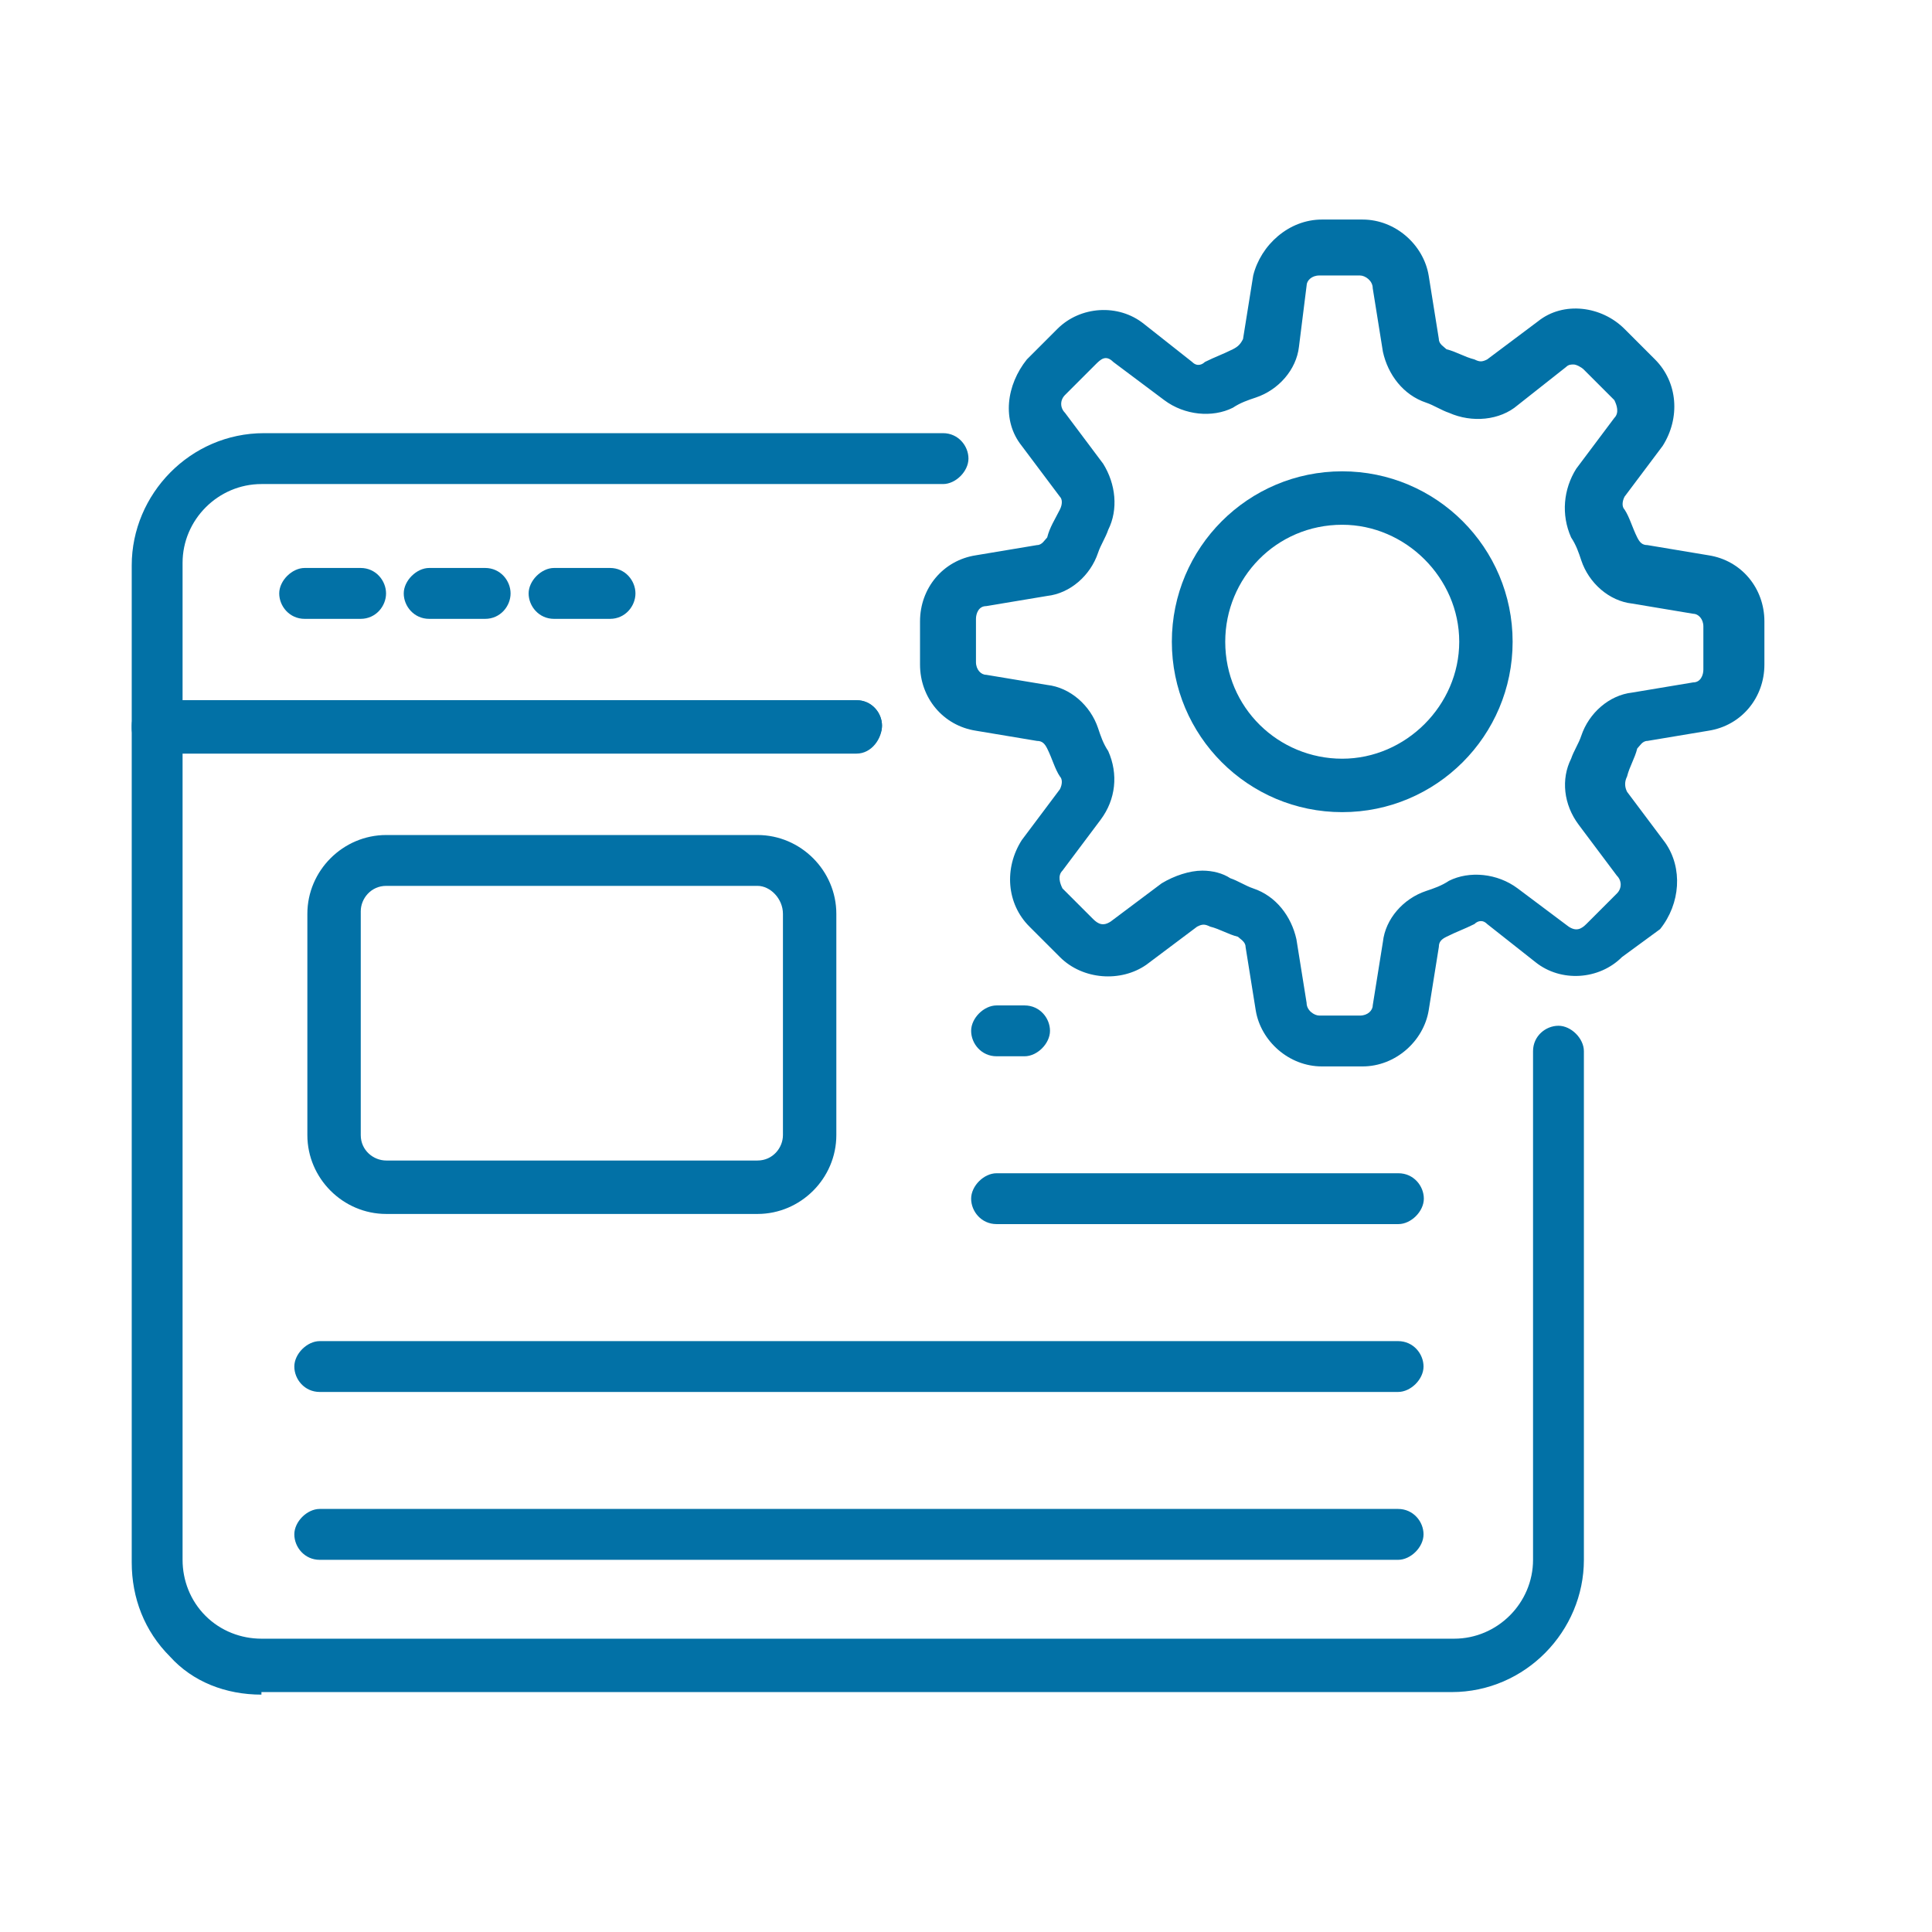 <svg width="44" height="44" viewBox="0 0 44 44" fill="none" xmlns="http://www.w3.org/2000/svg">
<path d="M19.507 17.163H3.579C3.232 17.163 3 16.874 3 16.584V12.877C3 11.255 4.332 9.865 6.012 9.865H21.477C21.824 9.865 22.056 10.155 22.056 10.444C22.056 10.734 21.766 11.024 21.477 11.024H5.954C4.969 11.024 4.158 11.835 4.158 12.819V15.947H19.507C19.855 15.947 20.087 16.236 20.087 16.526C20.087 16.816 19.855 17.163 19.507 17.163Z" fill="#0271A6"/>
<path d="M5.954 38.594C5.143 38.594 4.39 38.304 3.869 37.725C3.29 37.146 3 36.393 3 35.582V16.526C3 16.179 3.29 15.947 3.579 15.947H19.507C19.855 15.947 20.087 16.237 20.087 16.526C20.087 16.816 19.797 17.106 19.507 17.106H4.158V35.524C4.158 35.988 4.332 36.451 4.68 36.799C5.027 37.146 5.491 37.32 5.954 37.32H33.118C34.103 37.32 34.914 36.509 34.914 35.524V23.94C34.914 23.593 35.204 23.361 35.493 23.361C35.783 23.361 36.072 23.651 36.072 23.94V35.524C36.072 37.146 34.74 38.536 33.061 38.536H5.954V38.594Z" fill="#0271A6"/>
<path d="M8.213 14.094H6.939C6.591 14.094 6.359 13.804 6.359 13.515C6.359 13.225 6.649 12.935 6.939 12.935H8.213C8.56 12.935 8.792 13.225 8.792 13.515C8.792 13.804 8.56 14.094 8.213 14.094Z" fill="#0271A6"/>
<path d="M11.049 14.094H9.775C9.427 14.094 9.195 13.804 9.195 13.515C9.195 13.225 9.485 12.935 9.775 12.935H11.049C11.396 12.935 11.628 13.225 11.628 13.515C11.628 13.804 11.396 14.094 11.049 14.094Z" fill="#0271A6"/>
<path d="M13.893 14.094H12.618C12.271 14.094 12.039 13.804 12.039 13.515C12.039 13.225 12.329 12.935 12.618 12.935H13.893C14.24 12.935 14.472 13.225 14.472 13.515C14.472 13.804 14.24 14.094 13.893 14.094Z" fill="#0271A6"/>
<path d="M17.252 27.647H8.796C7.811 27.647 7 26.836 7 25.851V20.812C7 19.828 7.811 19.017 8.796 19.017H17.252C18.236 19.017 19.047 19.828 19.047 20.812V25.851C19.047 26.836 18.236 27.647 17.252 27.647ZM17.252 20.175H8.796C8.448 20.175 8.216 20.465 8.216 20.754V25.851C8.216 26.199 8.506 26.43 8.796 26.43H17.252C17.599 26.43 17.831 26.141 17.831 25.851V20.812C17.831 20.465 17.541 20.175 17.252 20.175Z" fill="#0271A6"/>
<path d="M23.334 24.056H22.696C22.349 24.056 22.117 23.766 22.117 23.477C22.117 23.187 22.407 22.898 22.696 22.898H23.334C23.681 22.898 23.913 23.187 23.913 23.477C23.913 23.766 23.623 24.056 23.334 24.056Z" fill="#0271A6"/>
<path d="M31.848 27.878H22.696C22.349 27.878 22.117 27.588 22.117 27.299C22.117 27.009 22.407 26.72 22.696 26.72H31.848C32.195 26.72 32.427 27.009 32.427 27.299C32.427 27.588 32.137 27.878 31.848 27.878Z" fill="#0271A6"/>
<path d="M31.84 31.701H7.282C6.935 31.701 6.703 31.412 6.703 31.122C6.703 30.833 6.993 30.543 7.282 30.543H31.84C32.188 30.543 32.42 30.833 32.42 31.122C32.42 31.412 32.13 31.701 31.84 31.701Z" fill="#0271A6"/>
<path d="M31.84 35.524H7.282C6.935 35.524 6.703 35.234 6.703 34.944C6.703 34.655 6.993 34.365 7.282 34.365H31.84C32.188 34.365 32.42 34.655 32.42 34.944C32.42 35.234 32.13 35.524 31.84 35.524Z" fill="#0271A6"/>
<path d="M31.031 24.287H30.105C29.352 24.287 28.714 23.708 28.599 23.013L28.367 21.565C28.367 21.449 28.251 21.391 28.193 21.334C27.962 21.276 27.788 21.16 27.556 21.102C27.44 21.044 27.382 21.044 27.266 21.102L26.108 21.971C25.529 22.376 24.66 22.318 24.139 21.797L23.444 21.102C22.922 20.581 22.864 19.77 23.27 19.133L24.139 17.974C24.197 17.858 24.197 17.742 24.139 17.684C24.023 17.511 23.965 17.279 23.849 17.047C23.791 16.932 23.733 16.874 23.617 16.874L22.227 16.642C21.474 16.526 20.953 15.889 20.953 15.136V14.151C20.953 13.398 21.474 12.761 22.227 12.646L23.617 12.414C23.733 12.414 23.791 12.298 23.849 12.24C23.907 12.008 24.023 11.835 24.139 11.603C24.197 11.487 24.197 11.371 24.139 11.313L23.27 10.155C22.807 9.576 22.922 8.765 23.386 8.186L24.081 7.491C24.602 6.969 25.471 6.911 26.05 7.375L27.151 8.244C27.266 8.359 27.382 8.301 27.44 8.244C27.672 8.128 27.846 8.07 28.077 7.954C28.193 7.896 28.251 7.838 28.309 7.722L28.541 6.274C28.714 5.579 29.352 5 30.105 5H31.031C31.784 5 32.421 5.579 32.537 6.274L32.769 7.722C32.769 7.838 32.885 7.896 32.943 7.954C33.174 8.012 33.348 8.128 33.58 8.186C33.696 8.244 33.754 8.244 33.869 8.186L35.028 7.317C35.607 6.853 36.476 6.969 36.997 7.491L37.692 8.186C38.213 8.707 38.271 9.518 37.866 10.155L36.997 11.313C36.939 11.429 36.939 11.545 36.997 11.603C37.113 11.777 37.171 12.008 37.287 12.24C37.345 12.356 37.403 12.414 37.518 12.414L38.908 12.646C39.661 12.761 40.183 13.398 40.183 14.151V15.136C40.183 15.889 39.661 16.526 38.908 16.642L37.518 16.874C37.403 16.874 37.345 16.989 37.287 17.047C37.229 17.279 37.113 17.453 37.055 17.684C36.997 17.8 36.997 17.916 37.055 18.032L37.924 19.191C38.329 19.77 38.271 20.581 37.808 21.16L36.939 21.797C36.418 22.318 35.549 22.376 34.97 21.913L33.869 21.044C33.754 20.928 33.638 20.986 33.58 21.044C33.348 21.16 33.174 21.218 32.943 21.334C32.827 21.391 32.769 21.449 32.769 21.565L32.537 23.013C32.421 23.708 31.784 24.287 31.031 24.287ZM27.382 19.828C27.614 19.828 27.846 19.886 28.019 20.001C28.193 20.059 28.367 20.175 28.541 20.233C29.062 20.407 29.41 20.87 29.525 21.391L29.757 22.839C29.757 23.013 29.931 23.129 30.047 23.129H30.973C31.147 23.129 31.263 23.013 31.263 22.897L31.495 21.449C31.552 20.928 31.958 20.465 32.479 20.291C32.653 20.233 32.827 20.175 33.001 20.059C33.464 19.828 34.101 19.886 34.564 20.233L35.723 21.102C35.897 21.218 36.012 21.16 36.128 21.044L36.823 20.349C36.939 20.233 36.939 20.059 36.823 19.943L35.955 18.785C35.607 18.322 35.549 17.742 35.781 17.279C35.839 17.105 35.955 16.932 36.012 16.758C36.186 16.236 36.65 15.831 37.171 15.773L38.561 15.541C38.735 15.541 38.793 15.368 38.793 15.252V14.267C38.793 14.094 38.677 13.978 38.561 13.978L37.171 13.746C36.65 13.688 36.186 13.283 36.012 12.761C35.955 12.588 35.897 12.414 35.781 12.24C35.549 11.719 35.607 11.139 35.897 10.676L36.765 9.518C36.881 9.402 36.823 9.228 36.765 9.112L36.07 8.417C36.012 8.359 35.897 8.301 35.839 8.301C35.781 8.301 35.723 8.301 35.665 8.359L34.564 9.228C34.159 9.576 33.522 9.634 33.001 9.402C32.827 9.344 32.653 9.228 32.479 9.17C31.958 8.996 31.61 8.533 31.495 8.012L31.263 6.564C31.263 6.39 31.089 6.274 30.973 6.274H30.047C29.873 6.274 29.757 6.39 29.757 6.506L29.583 7.896C29.525 8.417 29.12 8.881 28.599 9.054C28.425 9.112 28.251 9.17 28.077 9.286C27.614 9.518 26.977 9.46 26.514 9.112L25.355 8.244C25.181 8.07 25.066 8.186 24.95 8.301L24.255 8.996C24.139 9.112 24.139 9.286 24.255 9.402L25.123 10.56C25.413 11.024 25.471 11.603 25.239 12.066C25.181 12.24 25.066 12.414 25.008 12.588C24.834 13.109 24.37 13.514 23.849 13.572L22.459 13.804C22.285 13.804 22.227 13.978 22.227 14.094V15.078C22.227 15.252 22.343 15.368 22.459 15.368L23.849 15.599C24.37 15.657 24.834 16.063 25.008 16.584C25.066 16.758 25.123 16.932 25.239 17.105C25.471 17.627 25.413 18.206 25.066 18.669L24.197 19.828C24.081 19.943 24.139 20.117 24.197 20.233L24.892 20.928C25.008 21.044 25.123 21.102 25.297 20.986L26.456 20.117C26.745 19.943 27.093 19.828 27.382 19.828Z" fill="#0271A6"/>
<path d="M30.568 18.496C28.425 18.496 26.688 16.758 26.688 14.615C26.688 12.472 28.425 10.734 30.568 10.734C32.711 10.734 34.449 12.472 34.449 14.615C34.449 16.758 32.711 18.496 30.568 18.496ZM30.568 11.951C29.062 11.951 27.904 13.167 27.904 14.615C27.904 16.121 29.12 17.279 30.568 17.279C32.016 17.279 33.233 16.063 33.233 14.615C33.233 13.167 32.016 11.951 30.568 11.951Z" fill="#0271A6"/>
</svg>
